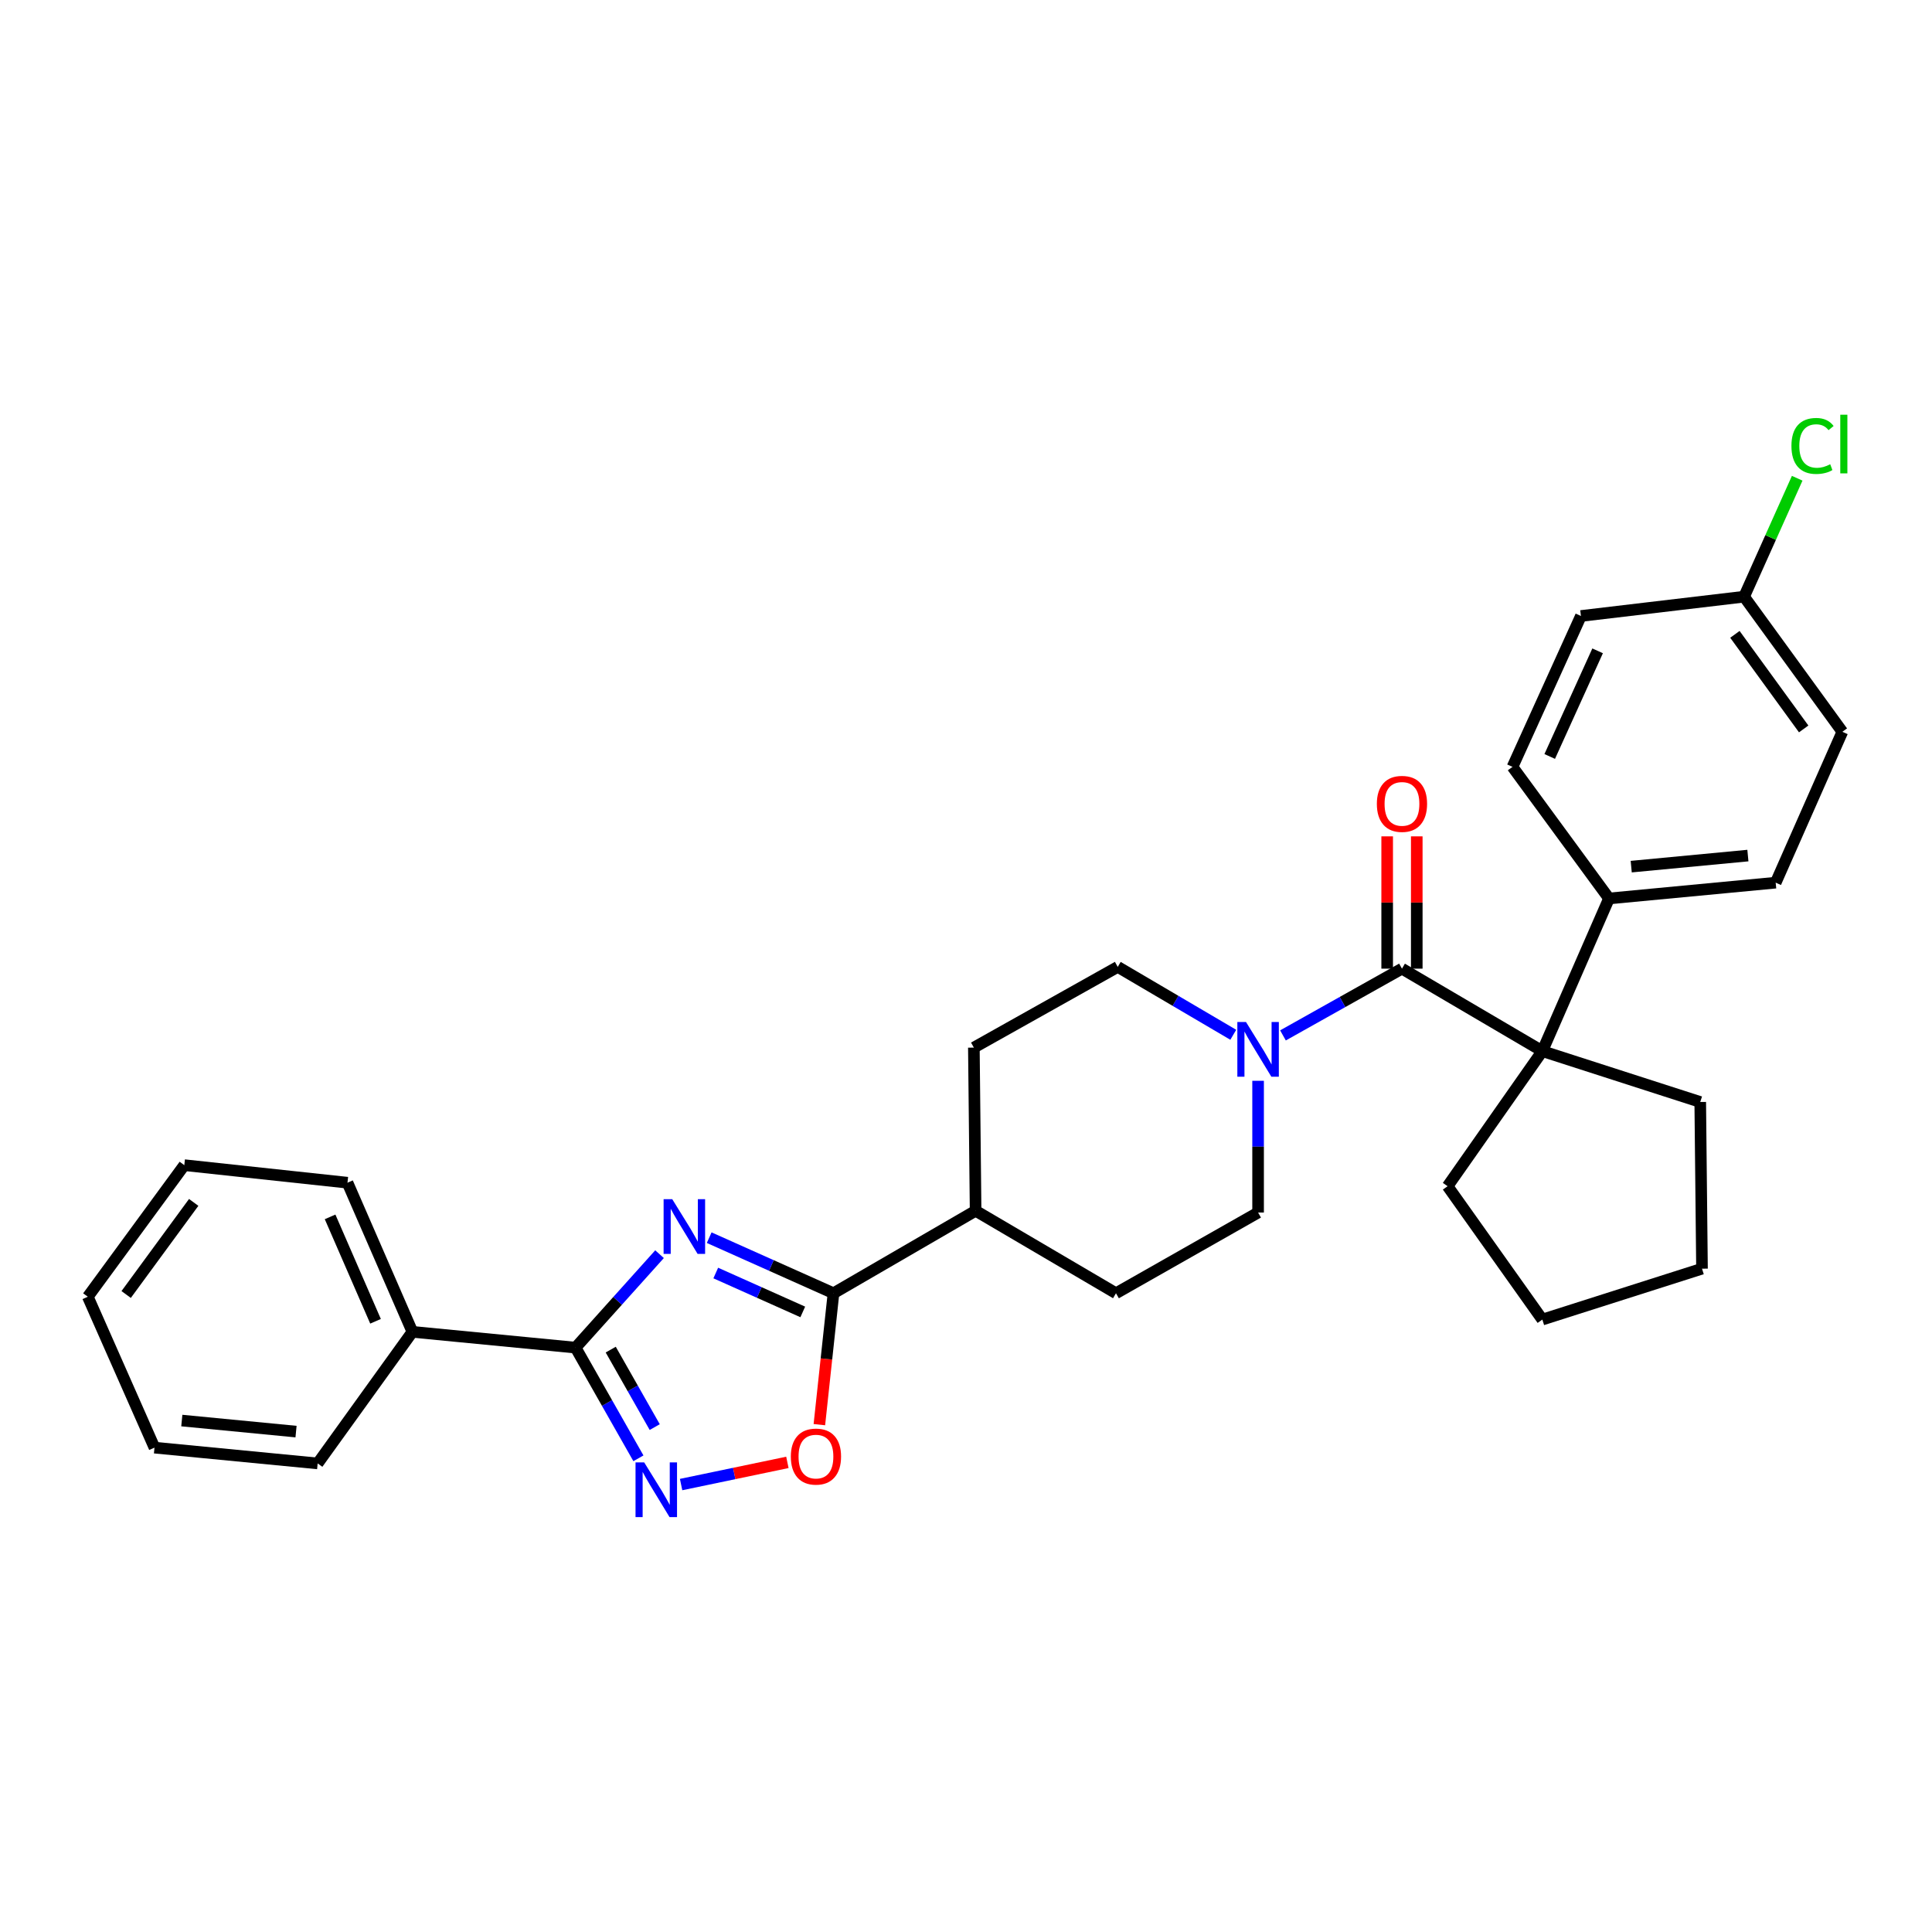<?xml version='1.0' encoding='iso-8859-1'?>
<svg version='1.1' baseProfile='full'
              xmlns='http://www.w3.org/2000/svg'
                      xmlns:rdkit='http://www.rdkit.org/xml'
                      xmlns:xlink='http://www.w3.org/1999/xlink'
                  xml:space='preserve'
width='1000px' height='1000px' viewBox='0 0 1000 1000'>
<!-- END OF HEADER -->
<rect style='opacity:1.0;fill:#FFFFFF;stroke:none' width='1000' height='1000' x='0' y='0'> </rect>
<path class='bond-0' d='M 725.657,501.374 L 694.86,518.65' style='fill:none;fill-rule:evenodd;stroke:#000000;stroke-width:6px;stroke-linecap:butt;stroke-linejoin:miter;stroke-opacity:1' />
<path class='bond-0' d='M 694.86,518.65 L 664.062,535.926' style='fill:none;fill-rule:evenodd;stroke:#0000FF;stroke-width:6px;stroke-linecap:butt;stroke-linejoin:miter;stroke-opacity:1' />
<path class='bond-1' d='M 733.316,501.374 L 733.316,467.136' style='fill:none;fill-rule:evenodd;stroke:#000000;stroke-width:6px;stroke-linecap:butt;stroke-linejoin:miter;stroke-opacity:1' />
<path class='bond-1' d='M 733.316,467.136 L 733.316,432.898' style='fill:none;fill-rule:evenodd;stroke:#FF0000;stroke-width:6px;stroke-linecap:butt;stroke-linejoin:miter;stroke-opacity:1' />
<path class='bond-1' d='M 717.998,501.374 L 717.998,467.136' style='fill:none;fill-rule:evenodd;stroke:#000000;stroke-width:6px;stroke-linecap:butt;stroke-linejoin:miter;stroke-opacity:1' />
<path class='bond-1' d='M 717.998,467.136 L 717.998,432.898' style='fill:none;fill-rule:evenodd;stroke:#FF0000;stroke-width:6px;stroke-linecap:butt;stroke-linejoin:miter;stroke-opacity:1' />
<path class='bond-2' d='M 725.657,501.374 L 798.313,544.059' style='fill:none;fill-rule:evenodd;stroke:#000000;stroke-width:6px;stroke-linecap:butt;stroke-linejoin:miter;stroke-opacity:1' />
<path class='bond-3' d='M 651.188,559.42 L 651.188,593.514' style='fill:none;fill-rule:evenodd;stroke:#0000FF;stroke-width:6px;stroke-linecap:butt;stroke-linejoin:miter;stroke-opacity:1' />
<path class='bond-3' d='M 651.188,593.514 L 651.188,627.607' style='fill:none;fill-rule:evenodd;stroke:#000000;stroke-width:6px;stroke-linecap:butt;stroke-linejoin:miter;stroke-opacity:1' />
<path class='bond-4' d='M 638.341,535.6 L 608.441,518.032' style='fill:none;fill-rule:evenodd;stroke:#0000FF;stroke-width:6px;stroke-linecap:butt;stroke-linejoin:miter;stroke-opacity:1' />
<path class='bond-4' d='M 608.441,518.032 L 578.54,500.463' style='fill:none;fill-rule:evenodd;stroke:#000000;stroke-width:6px;stroke-linecap:butt;stroke-linejoin:miter;stroke-opacity:1' />
<path class='bond-5' d='M 352.539,768.408 L 380.046,762.668' style='fill:none;fill-rule:evenodd;stroke:#0000FF;stroke-width:6px;stroke-linecap:butt;stroke-linejoin:miter;stroke-opacity:1' />
<path class='bond-5' d='M 380.046,762.668 L 407.552,756.927' style='fill:none;fill-rule:evenodd;stroke:#FF0000;stroke-width:6px;stroke-linecap:butt;stroke-linejoin:miter;stroke-opacity:1' />
<path class='bond-6' d='M 330.445,754.816 L 314.18,726.174' style='fill:none;fill-rule:evenodd;stroke:#0000FF;stroke-width:6px;stroke-linecap:butt;stroke-linejoin:miter;stroke-opacity:1' />
<path class='bond-6' d='M 314.18,726.174 L 297.914,697.532' style='fill:none;fill-rule:evenodd;stroke:#000000;stroke-width:6px;stroke-linecap:butt;stroke-linejoin:miter;stroke-opacity:1' />
<path class='bond-6' d='M 338.885,738.659 L 327.499,718.61' style='fill:none;fill-rule:evenodd;stroke:#0000FF;stroke-width:6px;stroke-linecap:butt;stroke-linejoin:miter;stroke-opacity:1' />
<path class='bond-6' d='M 327.499,718.61 L 316.113,698.56' style='fill:none;fill-rule:evenodd;stroke:#000000;stroke-width:6px;stroke-linecap:butt;stroke-linejoin:miter;stroke-opacity:1' />
<path class='bond-7' d='M 424.103,737.398 L 427.759,703.39' style='fill:none;fill-rule:evenodd;stroke:#FF0000;stroke-width:6px;stroke-linecap:butt;stroke-linejoin:miter;stroke-opacity:1' />
<path class='bond-7' d='M 427.759,703.39 L 431.415,669.382' style='fill:none;fill-rule:evenodd;stroke:#000000;stroke-width:6px;stroke-linecap:butt;stroke-linejoin:miter;stroke-opacity:1' />
<path class='bond-8' d='M 431.415,669.382 L 399.246,654.998' style='fill:none;fill-rule:evenodd;stroke:#000000;stroke-width:6px;stroke-linecap:butt;stroke-linejoin:miter;stroke-opacity:1' />
<path class='bond-8' d='M 399.246,654.998 L 367.077,640.614' style='fill:none;fill-rule:evenodd;stroke:#0000FF;stroke-width:6px;stroke-linecap:butt;stroke-linejoin:miter;stroke-opacity:1' />
<path class='bond-8' d='M 415.512,679.05 L 392.993,668.981' style='fill:none;fill-rule:evenodd;stroke:#000000;stroke-width:6px;stroke-linecap:butt;stroke-linejoin:miter;stroke-opacity:1' />
<path class='bond-8' d='M 392.993,668.981 L 370.475,658.912' style='fill:none;fill-rule:evenodd;stroke:#0000FF;stroke-width:6px;stroke-linecap:butt;stroke-linejoin:miter;stroke-opacity:1' />
<path class='bond-9' d='M 431.415,669.382 L 504.973,626.697' style='fill:none;fill-rule:evenodd;stroke:#000000;stroke-width:6px;stroke-linecap:butt;stroke-linejoin:miter;stroke-opacity:1' />
<path class='bond-10' d='M 341.377,649.163 L 319.645,673.347' style='fill:none;fill-rule:evenodd;stroke:#0000FF;stroke-width:6px;stroke-linecap:butt;stroke-linejoin:miter;stroke-opacity:1' />
<path class='bond-10' d='M 319.645,673.347 L 297.914,697.532' style='fill:none;fill-rule:evenodd;stroke:#000000;stroke-width:6px;stroke-linecap:butt;stroke-linejoin:miter;stroke-opacity:1' />
<path class='bond-11' d='M 297.914,697.532 L 213.463,689.363' style='fill:none;fill-rule:evenodd;stroke:#000000;stroke-width:6px;stroke-linecap:butt;stroke-linejoin:miter;stroke-opacity:1' />
<path class='bond-12' d='M 504.973,626.697 L 577.629,669.382' style='fill:none;fill-rule:evenodd;stroke:#000000;stroke-width:6px;stroke-linecap:butt;stroke-linejoin:miter;stroke-opacity:1' />
<path class='bond-13' d='M 504.973,626.697 L 504.071,542.238' style='fill:none;fill-rule:evenodd;stroke:#000000;stroke-width:6px;stroke-linecap:butt;stroke-linejoin:miter;stroke-opacity:1' />
<path class='bond-14' d='M 577.629,669.382 L 651.188,627.607' style='fill:none;fill-rule:evenodd;stroke:#000000;stroke-width:6px;stroke-linecap:butt;stroke-linejoin:miter;stroke-opacity:1' />
<path class='bond-15' d='M 578.54,500.463 L 504.071,542.238' style='fill:none;fill-rule:evenodd;stroke:#000000;stroke-width:6px;stroke-linecap:butt;stroke-linejoin:miter;stroke-opacity:1' />
<path class='bond-16' d='M 213.463,689.363 L 179.858,612.162' style='fill:none;fill-rule:evenodd;stroke:#000000;stroke-width:6px;stroke-linecap:butt;stroke-linejoin:miter;stroke-opacity:1' />
<path class='bond-16' d='M 194.377,683.896 L 170.854,629.856' style='fill:none;fill-rule:evenodd;stroke:#000000;stroke-width:6px;stroke-linecap:butt;stroke-linejoin:miter;stroke-opacity:1' />
<path class='bond-17' d='M 213.463,689.363 L 164.421,757.466' style='fill:none;fill-rule:evenodd;stroke:#000000;stroke-width:6px;stroke-linecap:butt;stroke-linejoin:miter;stroke-opacity:1' />
<path class='bond-18' d='M 179.858,612.162 L 95.398,603.082' style='fill:none;fill-rule:evenodd;stroke:#000000;stroke-width:6px;stroke-linecap:butt;stroke-linejoin:miter;stroke-opacity:1' />
<path class='bond-19' d='M 95.398,603.082 L 45.455,671.194' style='fill:none;fill-rule:evenodd;stroke:#000000;stroke-width:6px;stroke-linecap:butt;stroke-linejoin:miter;stroke-opacity:1' />
<path class='bond-19' d='M 100.259,622.357 L 65.299,670.035' style='fill:none;fill-rule:evenodd;stroke:#000000;stroke-width:6px;stroke-linecap:butt;stroke-linejoin:miter;stroke-opacity:1' />
<path class='bond-20' d='M 45.455,671.194 L 79.962,749.297' style='fill:none;fill-rule:evenodd;stroke:#000000;stroke-width:6px;stroke-linecap:butt;stroke-linejoin:miter;stroke-opacity:1' />
<path class='bond-21' d='M 79.962,749.297 L 164.421,757.466' style='fill:none;fill-rule:evenodd;stroke:#000000;stroke-width:6px;stroke-linecap:butt;stroke-linejoin:miter;stroke-opacity:1' />
<path class='bond-21' d='M 94.105,735.276 L 153.227,740.995' style='fill:none;fill-rule:evenodd;stroke:#000000;stroke-width:6px;stroke-linecap:butt;stroke-linejoin:miter;stroke-opacity:1' />
<path class='bond-22' d='M 798.313,544.059 L 832.82,465.046' style='fill:none;fill-rule:evenodd;stroke:#000000;stroke-width:6px;stroke-linecap:butt;stroke-linejoin:miter;stroke-opacity:1' />
<path class='bond-23' d='M 798.313,544.059 L 749.271,613.983' style='fill:none;fill-rule:evenodd;stroke:#000000;stroke-width:6px;stroke-linecap:butt;stroke-linejoin:miter;stroke-opacity:1' />
<path class='bond-24' d='M 798.313,544.059 L 880.041,570.388' style='fill:none;fill-rule:evenodd;stroke:#000000;stroke-width:6px;stroke-linecap:butt;stroke-linejoin:miter;stroke-opacity:1' />
<path class='bond-25' d='M 832.82,465.046 L 919.092,456.868' style='fill:none;fill-rule:evenodd;stroke:#000000;stroke-width:6px;stroke-linecap:butt;stroke-linejoin:miter;stroke-opacity:1' />
<path class='bond-25' d='M 844.315,448.57 L 904.706,442.845' style='fill:none;fill-rule:evenodd;stroke:#000000;stroke-width:6px;stroke-linecap:butt;stroke-linejoin:miter;stroke-opacity:1' />
<path class='bond-26' d='M 832.82,465.046 L 782.868,396.933' style='fill:none;fill-rule:evenodd;stroke:#000000;stroke-width:6px;stroke-linecap:butt;stroke-linejoin:miter;stroke-opacity:1' />
<path class='bond-27' d='M 749.271,613.983 L 798.313,683.006' style='fill:none;fill-rule:evenodd;stroke:#000000;stroke-width:6px;stroke-linecap:butt;stroke-linejoin:miter;stroke-opacity:1' />
<path class='bond-28' d='M 880.041,570.388 L 880.951,656.668' style='fill:none;fill-rule:evenodd;stroke:#000000;stroke-width:6px;stroke-linecap:butt;stroke-linejoin:miter;stroke-opacity:1' />
<path class='bond-29' d='M 919.092,456.868 L 953.599,378.774' style='fill:none;fill-rule:evenodd;stroke:#000000;stroke-width:6px;stroke-linecap:butt;stroke-linejoin:miter;stroke-opacity:1' />
<path class='bond-30' d='M 782.868,396.933 L 818.286,318.831' style='fill:none;fill-rule:evenodd;stroke:#000000;stroke-width:6px;stroke-linecap:butt;stroke-linejoin:miter;stroke-opacity:1' />
<path class='bond-30' d='M 802.131,391.544 L 826.923,336.872' style='fill:none;fill-rule:evenodd;stroke:#000000;stroke-width:6px;stroke-linecap:butt;stroke-linejoin:miter;stroke-opacity:1' />
<path class='bond-31' d='M 798.313,683.006 L 880.951,656.668' style='fill:none;fill-rule:evenodd;stroke:#000000;stroke-width:6px;stroke-linecap:butt;stroke-linejoin:miter;stroke-opacity:1' />
<path class='bond-32' d='M 953.599,378.774 L 902.745,308.84' style='fill:none;fill-rule:evenodd;stroke:#000000;stroke-width:6px;stroke-linecap:butt;stroke-linejoin:miter;stroke-opacity:1' />
<path class='bond-32' d='M 933.583,377.292 L 897.985,328.339' style='fill:none;fill-rule:evenodd;stroke:#000000;stroke-width:6px;stroke-linecap:butt;stroke-linejoin:miter;stroke-opacity:1' />
<path class='bond-33' d='M 818.286,318.831 L 902.745,308.84' style='fill:none;fill-rule:evenodd;stroke:#000000;stroke-width:6px;stroke-linecap:butt;stroke-linejoin:miter;stroke-opacity:1' />
<path class='bond-34' d='M 902.745,308.84 L 916.485,278.19' style='fill:none;fill-rule:evenodd;stroke:#000000;stroke-width:6px;stroke-linecap:butt;stroke-linejoin:miter;stroke-opacity:1' />
<path class='bond-34' d='M 916.485,278.19 L 930.226,247.54' style='fill:none;fill-rule:evenodd;stroke:#00CC00;stroke-width:6px;stroke-linecap:butt;stroke-linejoin:miter;stroke-opacity:1' />
<path  class='atom-1' d='M 644.928 528.988
L 654.208 543.988
Q 655.128 545.468, 656.608 548.148
Q 658.088 550.828, 658.168 550.988
L 658.168 528.988
L 661.928 528.988
L 661.928 557.308
L 658.048 557.308
L 648.088 540.908
Q 646.928 538.988, 645.688 536.788
Q 644.488 534.588, 644.128 533.908
L 644.128 557.308
L 640.448 557.308
L 640.448 528.988
L 644.928 528.988
' fill='#0000FF'/>
<path  class='atom-2' d='M 712.657 416.084
Q 712.657 409.284, 716.017 405.484
Q 719.377 401.684, 725.657 401.684
Q 731.937 401.684, 735.297 405.484
Q 738.657 409.284, 738.657 416.084
Q 738.657 422.964, 735.257 426.884
Q 731.857 430.764, 725.657 430.764
Q 719.417 430.764, 716.017 426.884
Q 712.657 423.004, 712.657 416.084
M 725.657 427.564
Q 729.977 427.564, 732.297 424.684
Q 734.657 421.764, 734.657 416.084
Q 734.657 410.524, 732.297 407.724
Q 729.977 404.884, 725.657 404.884
Q 721.337 404.884, 718.977 407.684
Q 716.657 410.484, 716.657 416.084
Q 716.657 421.804, 718.977 424.684
Q 721.337 427.564, 725.657 427.564
' fill='#FF0000'/>
<path  class='atom-3' d='M 333.428 756.931
L 342.708 771.931
Q 343.628 773.411, 345.108 776.091
Q 346.588 778.771, 346.668 778.931
L 346.668 756.931
L 350.428 756.931
L 350.428 785.251
L 346.548 785.251
L 336.588 768.851
Q 335.428 766.931, 334.188 764.731
Q 332.988 762.531, 332.628 761.851
L 332.628 785.251
L 328.948 785.251
L 328.948 756.931
L 333.428 756.931
' fill='#0000FF'/>
<path  class='atom-4' d='M 409.335 753.921
Q 409.335 747.121, 412.695 743.321
Q 416.055 739.521, 422.335 739.521
Q 428.615 739.521, 431.975 743.321
Q 435.335 747.121, 435.335 753.921
Q 435.335 760.801, 431.935 764.721
Q 428.535 768.601, 422.335 768.601
Q 416.095 768.601, 412.695 764.721
Q 409.335 760.841, 409.335 753.921
M 422.335 765.401
Q 426.655 765.401, 428.975 762.521
Q 431.335 759.601, 431.335 753.921
Q 431.335 748.361, 428.975 745.561
Q 426.655 742.721, 422.335 742.721
Q 418.015 742.721, 415.655 745.521
Q 413.335 748.321, 413.335 753.921
Q 413.335 759.641, 415.655 762.521
Q 418.015 765.401, 422.335 765.401
' fill='#FF0000'/>
<path  class='atom-6' d='M 347.963 620.706
L 357.243 635.706
Q 358.163 637.186, 359.643 639.866
Q 361.123 642.546, 361.203 642.706
L 361.203 620.706
L 364.963 620.706
L 364.963 649.026
L 361.083 649.026
L 351.123 632.626
Q 349.963 630.706, 348.723 628.506
Q 347.523 626.306, 347.163 625.626
L 347.163 649.026
L 343.483 649.026
L 343.483 620.706
L 347.963 620.706
' fill='#0000FF'/>
<path  class='atom-30' d='M 927.243 230.816
Q 927.243 223.776, 930.523 220.096
Q 933.843 216.376, 940.123 216.376
Q 945.963 216.376, 949.083 220.496
L 946.443 222.656
Q 944.163 219.656, 940.123 219.656
Q 935.843 219.656, 933.563 222.536
Q 931.323 225.376, 931.323 230.816
Q 931.323 236.416, 933.643 239.296
Q 936.003 242.176, 940.563 242.176
Q 943.683 242.176, 947.323 240.296
L 948.443 243.296
Q 946.963 244.256, 944.723 244.816
Q 942.483 245.376, 940.003 245.376
Q 933.843 245.376, 930.523 241.616
Q 927.243 237.856, 927.243 230.816
' fill='#00CC00'/>
<path  class='atom-30' d='M 952.523 214.656
L 956.203 214.656
L 956.203 245.016
L 952.523 245.016
L 952.523 214.656
' fill='#00CC00'/>
</svg>
